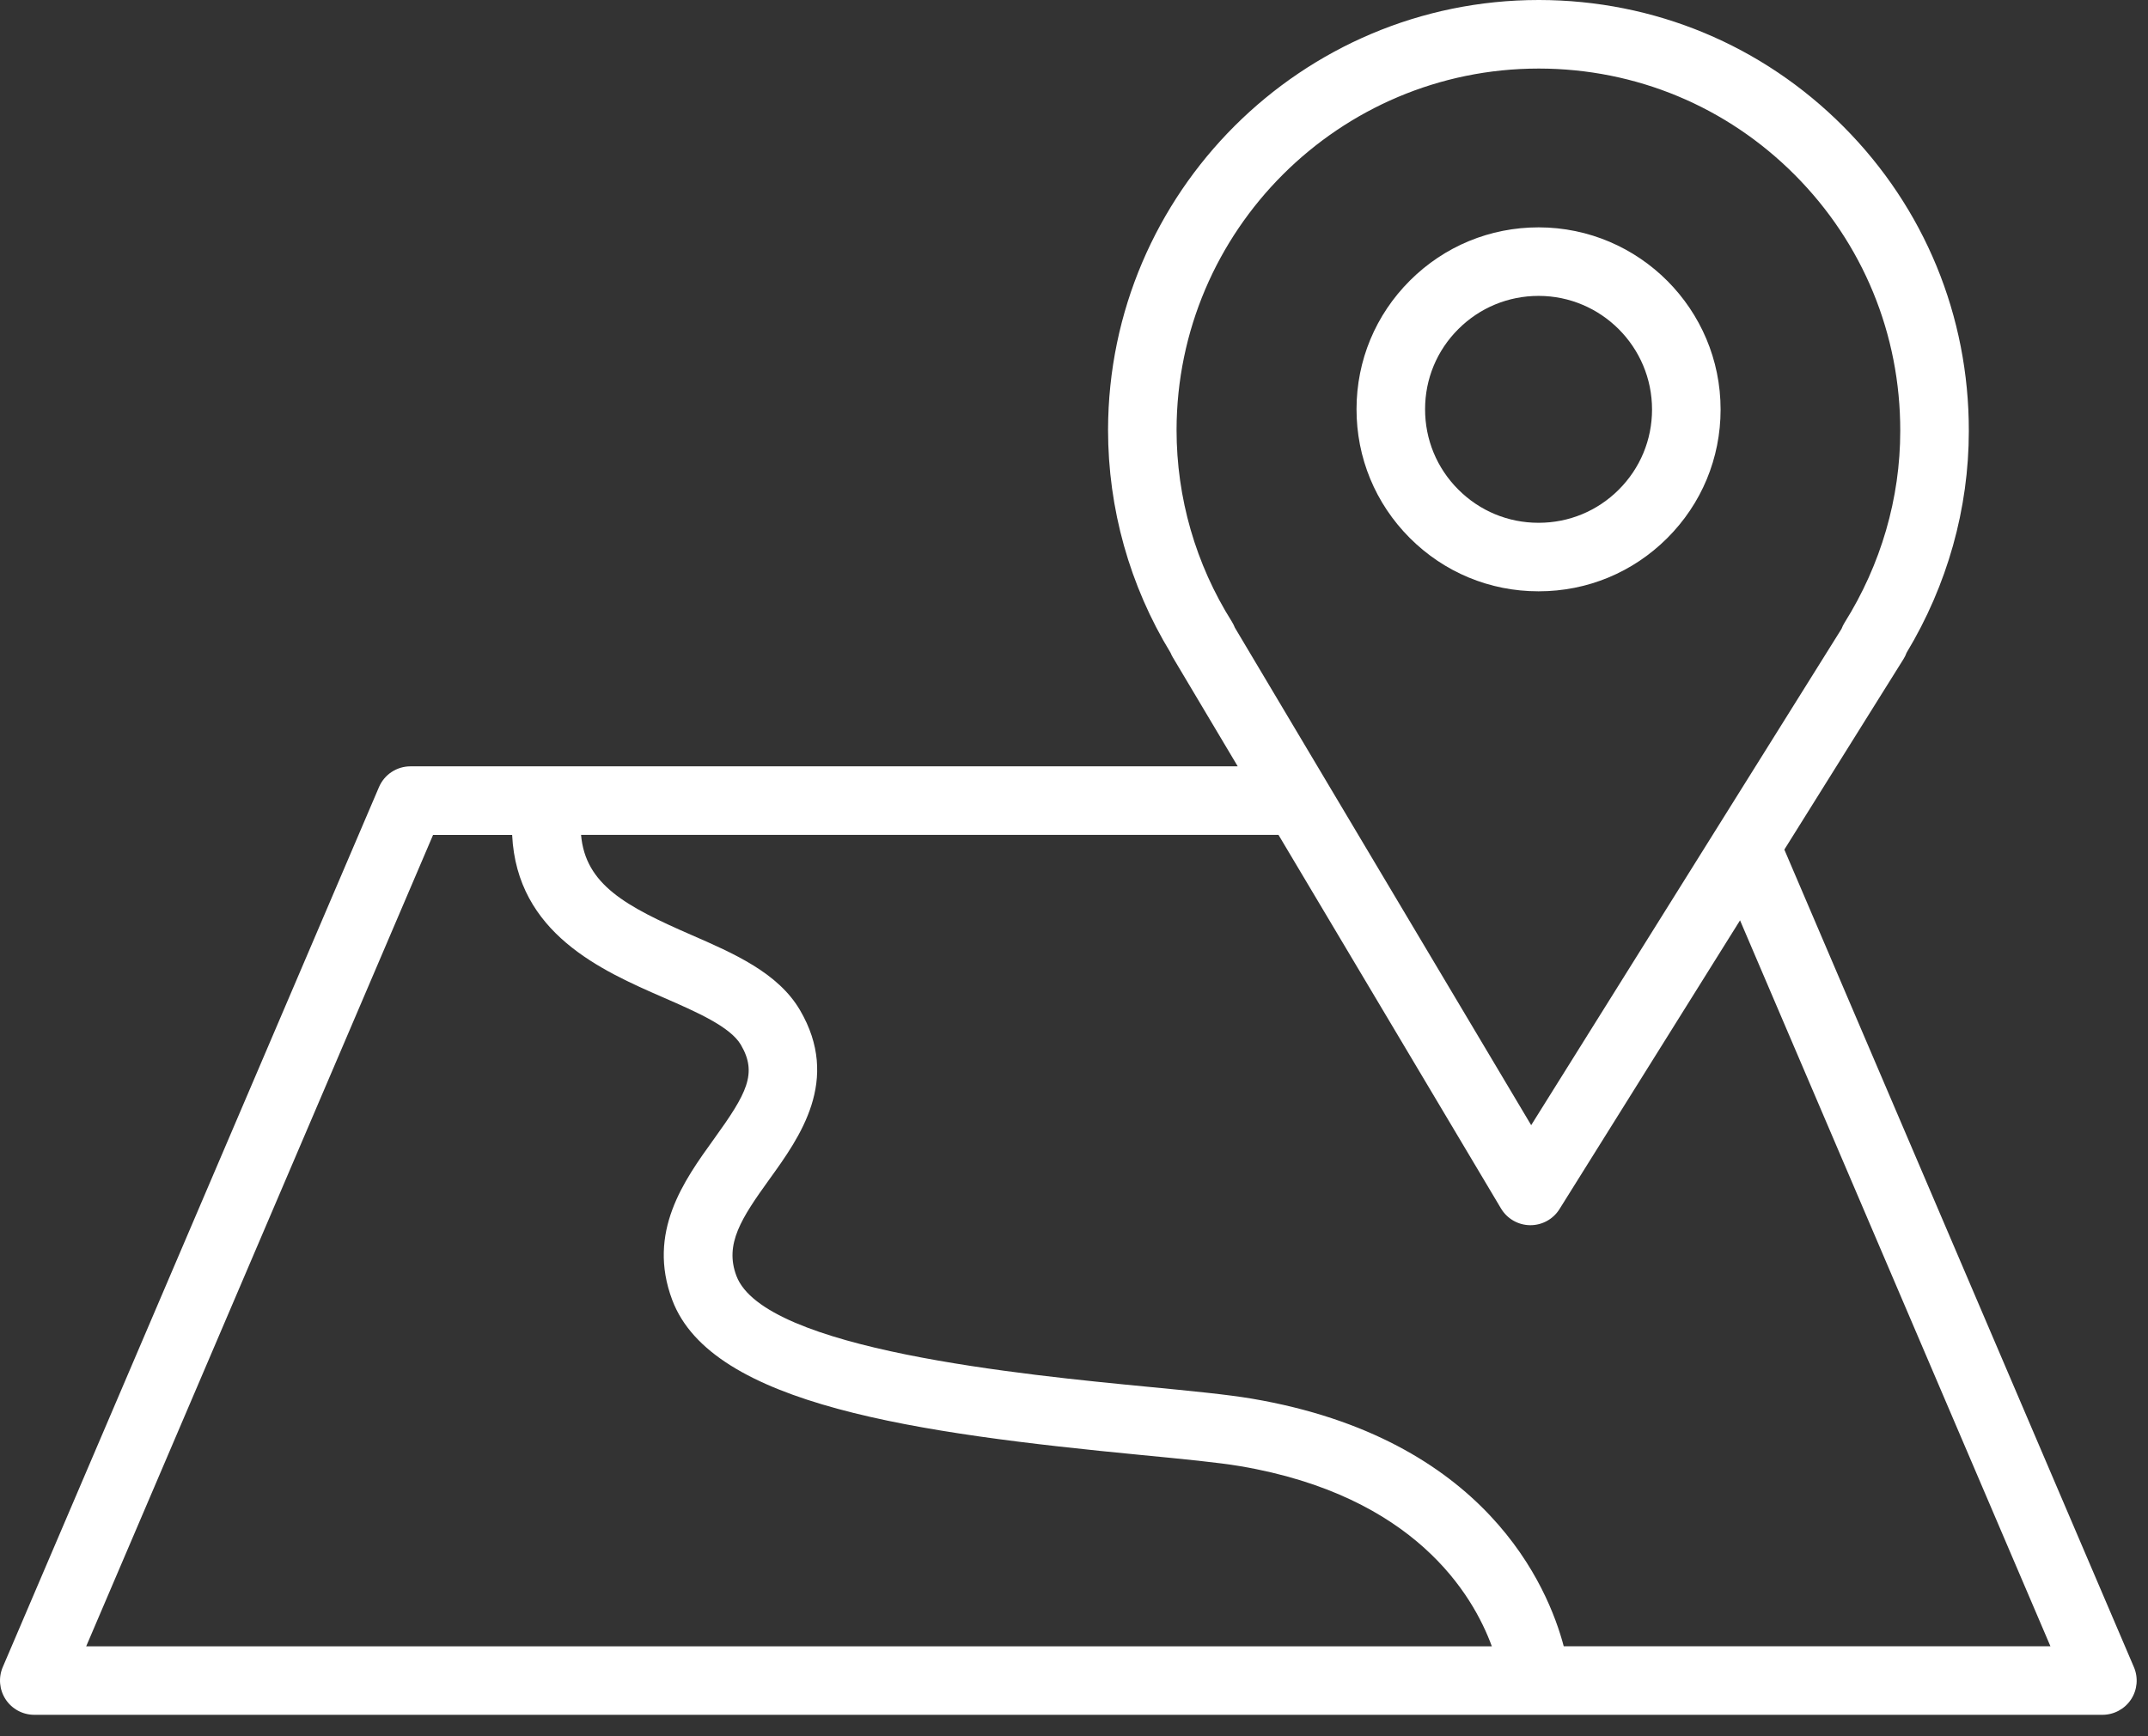 <?xml version="1.0" encoding="UTF-8"?> <svg xmlns="http://www.w3.org/2000/svg" width="94" height="76" viewBox="0 0 94 76" fill="none"><rect x="0" y="0" width="94" height="76" fill="#333333" stroke="none"/> <path d="M67.322 25.883C67.327 25.883 67.332 25.883 67.338 25.883C69.458 25.883 71.453 25.058 72.956 23.56C74.463 22.058 75.294 20.059 75.296 17.931C75.3 13.537 71.731 9.958 67.339 9.952C67.337 9.952 67.334 9.952 67.332 9.952C65.207 9.952 63.208 10.778 61.704 12.278C60.197 13.78 59.366 15.779 59.364 17.903C59.36 20.033 60.187 22.037 61.692 23.546C63.197 25.053 65.197 25.883 67.322 25.883ZM63.822 14.402C64.76 13.467 66.007 12.952 67.331 12.952C67.333 12.952 67.334 12.952 67.336 12.952C70.073 12.955 72.298 15.187 72.296 17.928C72.295 19.254 71.776 20.5 70.838 21.436C69.901 22.37 68.658 22.884 67.335 22.884C67.332 22.884 67.328 22.884 67.325 22.884C66 22.884 64.754 22.367 63.816 21.427C62.877 20.487 62.361 19.237 62.364 17.907C62.365 16.583 62.882 15.338 63.822 14.402Z" fill="white"></path> <path d="M93.383 72.974L78.086 37.189L83.3 28.849C83.356 28.761 83.401 28.668 83.435 28.572C85.217 25.616 86.159 22.267 86.159 18.867C86.167 13.833 84.218 9.1 80.67 5.538C77.121 1.975 72.394 0.008 67.358 0C67.349 0 67.342 0 67.335 0C56.96 0 48.508 8.434 48.49 18.813C48.49 22.266 49.435 25.635 51.226 28.575C51.254 28.645 51.288 28.714 51.328 28.78L54.165 33.545H17.963C17.362 33.545 16.819 33.903 16.584 34.456L0.121 72.973C-0.077 73.436 -0.029 73.968 0.248 74.389C0.526 74.809 0.996 75.062 1.5 75.062H92.006C92.51 75.062 92.981 74.809 93.258 74.388C93.534 73.969 93.582 73.438 93.383 72.974ZM53.91 27.214C52.325 24.698 51.488 21.794 51.488 18.817C51.503 10.092 58.609 3.001 67.333 3.001C67.339 3.001 67.346 3.001 67.353 3.001C71.586 3.007 75.561 4.661 78.544 7.656C81.526 10.65 83.165 14.63 83.158 18.863V18.865C83.158 21.809 82.315 24.712 80.72 27.258C80.667 27.343 80.623 27.433 80.589 27.525L67.007 49.252L58.074 34.25C58.063 34.233 58.054 34.214 58.043 34.197L54.041 27.476C54.006 27.386 53.962 27.298 53.91 27.214ZM18.952 36.546H22.412C22.622 40.858 26.318 42.481 29.043 43.669C30.475 44.294 31.955 44.939 32.421 45.733C33.157 46.988 32.683 47.861 31.244 49.857C29.933 51.675 28.303 53.938 29.418 56.903C31.148 61.505 40.13 62.74 49.977 63.693C51.765 63.866 53.309 64.015 54.277 64.179C61.906 65.474 64.458 69.805 65.285 72.063H3.772L18.952 36.546ZM68.432 72.063C67.749 69.474 65.029 62.961 54.778 61.222C53.704 61.04 52.11 60.886 50.265 60.707C44.804 60.179 33.441 59.08 32.226 55.847C31.703 54.457 32.437 53.332 33.677 51.611C34.996 49.781 36.802 47.276 35.008 44.215C34.048 42.578 32.112 41.734 30.24 40.918C27.388 39.675 25.617 38.72 25.428 36.545H55.949L65.686 52.898C65.954 53.347 66.436 53.625 66.958 53.63C66.964 53.63 66.969 53.63 66.975 53.63C67.492 53.63 67.973 53.364 68.246 52.925L76.147 40.286L89.73 72.061H68.432V72.063Z" fill="white"></path> </svg> 